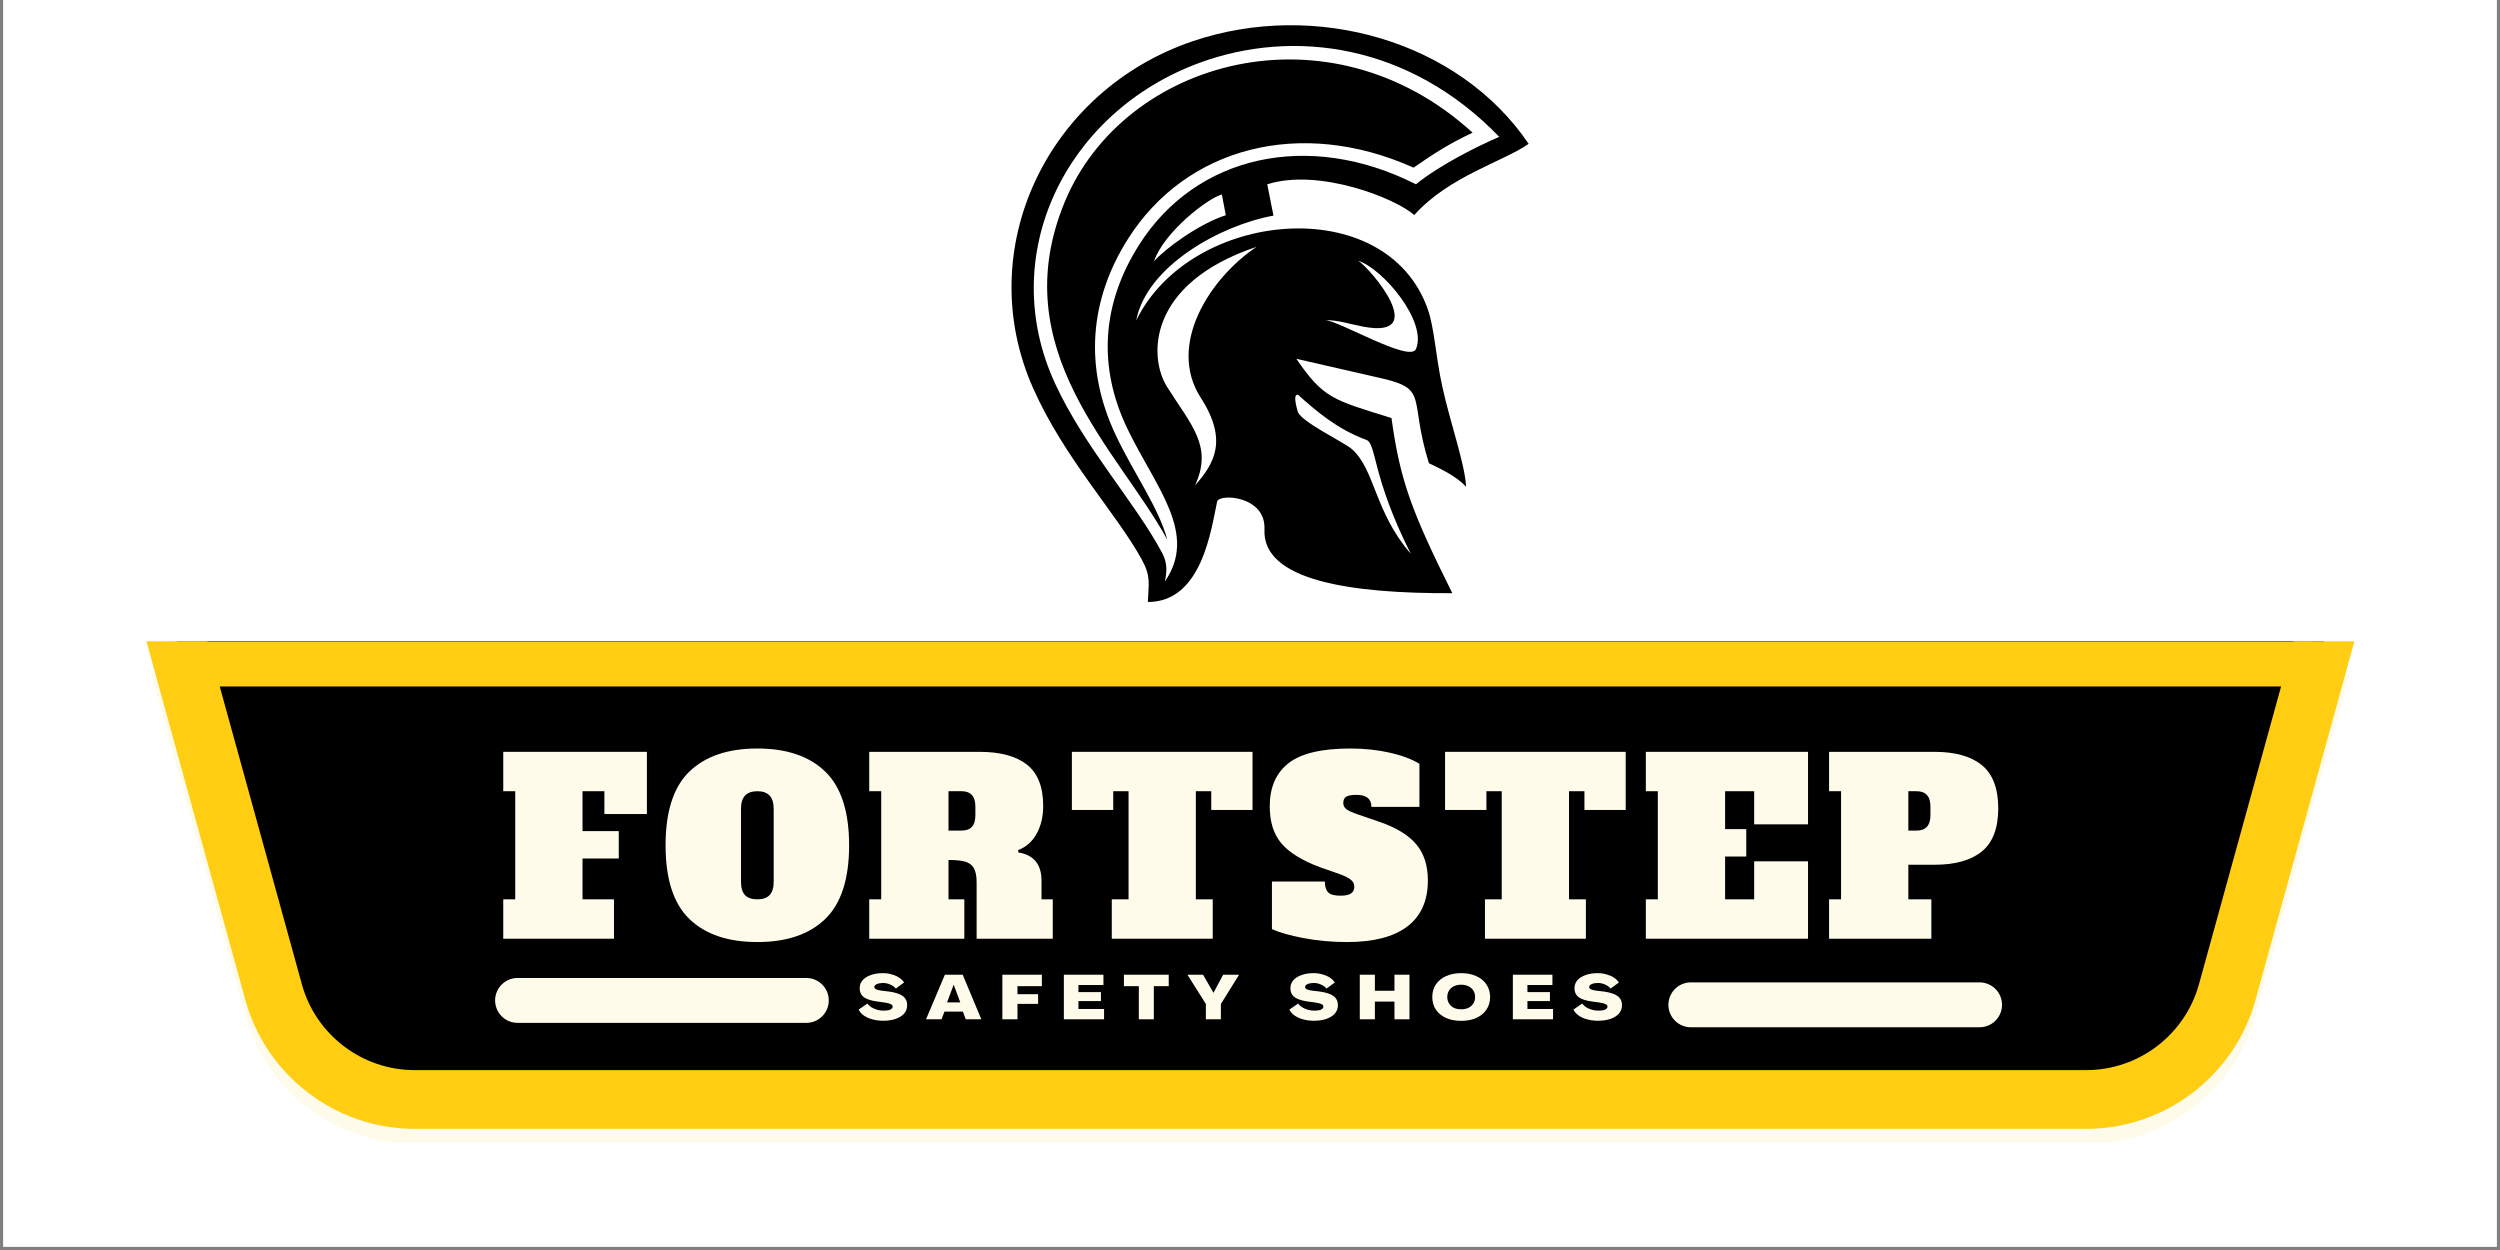 <svg version="1.0" preserveAspectRatio="xMidYMid meet" height="250" viewBox="0 0 375 187.5" zoomAndPan="magnify" width="500" xmlns:xlink="http://www.w3.org/1999/xlink" xmlns="http://www.w3.org/2000/svg"><rect x="0" y="0" width="375" height="187.5" fill="#808080" stroke="none"/><defs><g></g><clipPath id="0a5711ebbe"><path clip-rule="nonzero" d="M 0.5 0 L 374.5 0 L 374.5 187 L 0.5 187 Z M 0.5 0"></path></clipPath><clipPath id="7726c94f31"><path clip-rule="nonzero" d="M 7 101.043 L 369 101.043 L 369 168 L 7 168 Z M 7 101.043"></path></clipPath><clipPath id="910b69effe"><path clip-rule="nonzero" d="M 2 101.043 L 373 101.043 L 373 171.355 L 2 171.355 Z M 2 101.043"></path></clipPath><clipPath id="7ed63d4eba"><path clip-rule="nonzero" d="M 7 96.188 L 369 96.188 L 369 165 L 7 165 Z M 7 96.188"></path></clipPath><clipPath id="5cc1b7d5f8"><path clip-rule="nonzero" d="M 2 96.188 L 373 96.188 L 373 169.492 L 2 169.492 Z M 2 96.188"></path></clipPath><clipPath id="5c73348e93"><path clip-rule="nonzero" d="M 151 3 L 229.441 3 L 229.441 90.508 L 151 90.508 Z M 151 3"></path></clipPath></defs><g clip-path="url(#0a5711ebbe)"><path fill-rule="nonzero" fill-opacity="1" d="M 0.5 0 L 374.5 0 L 374.5 187 L 0.5 187 Z M 0.5 0" fill="#ffffff"></path><path fill-rule="nonzero" fill-opacity="1" d="M 0.5 0 L 374.5 0 L 374.5 187 L 0.5 187 Z M 0.5 0" fill="#ffffff"></path></g><g clip-path="url(#7726c94f31)"><path fill-rule="nonzero" fill-opacity="1" d="M 367.227 30.949 C 369.527 22.617 366.711 13.711 360.047 8.203 C 316.52 -27.758 256.473 -50.418 187.418 -50.418 C 118.496 -50.418 58.547 -27.84 15.047 8.012 C 8.371 13.512 5.547 22.43 7.844 30.773 L 41.043 151.117 C 43.668 160.621 52.312 167.211 62.168 167.211 L 312.941 167.211 C 322.801 167.211 331.453 160.629 334.07 151.117 Z M 367.227 30.949" fill="#13363e"></path></g><g clip-path="url(#910b69effe)"><path fill-rule="nonzero" fill-opacity="1" d="M 312.949 171.609 L 62.176 171.609 C 50.375 171.609 39.941 163.668 36.805 152.289 L 3.609 31.941 C 0.852 21.941 4.246 11.215 12.254 4.617 C 58.746 -33.711 120.961 -54.816 187.418 -54.816 C 254.004 -54.816 316.305 -33.637 362.844 4.809 C 370.836 11.414 374.215 22.137 371.465 32.117 L 338.32 152.289 C 335.188 163.66 324.75 171.609 312.949 171.609 Z M 187.418 -46.016 C 122.992 -46.016 62.777 -25.621 17.852 11.406 C 12.52 15.805 10.258 22.941 12.09 29.598 L 45.285 149.941 C 47.371 157.516 54.324 162.805 62.176 162.805 L 312.949 162.805 C 320.801 162.805 327.746 157.516 329.84 149.941 L 362.984 29.773 C 364.816 23.125 362.562 15.988 357.238 11.59 C 312.277 -25.555 251.961 -46.016 187.418 -46.016 Z M 187.418 -46.016" fill="#fffbea"></path></g><g clip-path="url(#7ed63d4eba)"><path fill-rule="nonzero" fill-opacity="1" d="M 367.227 28.664 C 369.527 20.328 366.711 11.426 360.047 5.918 C 316.52 -30.047 256.473 -52.703 187.418 -52.703 C 118.496 -52.703 58.547 -30.125 15.047 5.723 C 8.371 11.227 5.547 20.145 7.844 28.488 L 41.043 148.832 C 43.668 158.336 52.312 164.926 62.168 164.926 L 312.941 164.926 C 322.801 164.926 331.453 158.344 334.07 148.832 Z M 367.227 28.664" fill="#000000"></path></g><g clip-path="url(#5cc1b7d5f8)"><path fill-rule="nonzero" fill-opacity="1" d="M 312.949 169.324 L 62.176 169.324 C 50.375 169.324 39.941 161.383 36.805 150 L 3.609 29.656 C 0.852 19.656 4.246 8.926 12.254 2.332 C 58.746 -36 120.961 -57.102 187.418 -57.102 C 254.004 -57.102 316.305 -35.926 362.844 2.523 C 370.836 9.125 374.215 19.848 371.465 29.832 L 338.32 150 C 335.188 161.375 324.75 169.324 312.949 169.324 Z M 187.418 -48.305 C 122.992 -48.305 62.777 -27.906 17.852 9.117 C 12.52 13.52 10.258 20.656 12.09 27.312 L 45.285 147.656 C 47.371 155.23 54.324 160.516 62.176 160.516 L 312.949 160.516 C 320.801 160.516 327.746 155.23 329.84 147.656 L 362.984 27.488 C 364.816 20.84 362.562 13.703 357.238 9.305 C 312.277 -27.84 251.961 -48.305 187.418 -48.305 Z M 187.418 -48.305" fill="#ffcd11"></path></g><path stroke-miterlimit="4" stroke-opacity="1" stroke-width="9" stroke="#ffcd11" d="M 0.002 4.502 L 429.332 4.502" stroke-linejoin="miter" fill="none" transform="matrix(0.748, 0, 0, 0.748, 25.772, 96.238)" stroke-linecap="butt"></path><g fill-opacity="1" fill="#fffbea"><g transform="translate(74.769, 140.807)"><g><path d="M 0.719 0 L 0.719 -5.906 L 2.516 -5.906 L 2.516 -22.125 L 0.719 -22.125 L 0.719 -28.031 L 22.266 -28.031 L 22.266 -18.703 L 15.891 -18.703 L 15.891 -22.125 L 12.609 -22.125 L 12.609 -16.141 L 18.047 -16.141 L 18.047 -12.031 L 12.609 -12.031 L 12.609 -5.906 L 17.328 -5.906 L 17.328 0 Z M 0.719 0"></path></g></g></g><g fill-opacity="1" fill="#fffbea"><g transform="translate(99.335, 140.807)"><g><path d="M 14.266 0.5 C 9.867 0.5 6.473 -0.648 4.078 -2.953 C 1.691 -5.254 0.5 -8.941 0.5 -14.016 C 0.5 -19.086 1.691 -22.773 4.078 -25.078 C 6.473 -27.379 9.867 -28.531 14.266 -28.531 C 18.66 -28.531 22.051 -27.379 24.438 -25.078 C 26.832 -22.773 28.031 -19.086 28.031 -14.016 C 28.031 -8.941 26.832 -5.254 24.438 -2.953 C 22.051 -0.648 18.66 0.5 14.266 0.5 Z M 14.266 -5.906 C 15.086 -5.906 15.703 -6.117 16.109 -6.547 C 16.516 -6.984 16.719 -7.66 16.719 -8.578 L 16.719 -19.453 C 16.719 -20.367 16.516 -21.039 16.109 -21.469 C 15.703 -21.906 15.086 -22.125 14.266 -22.125 C 13.453 -22.125 12.836 -21.906 12.422 -21.469 C 12.016 -21.039 11.812 -20.367 11.812 -19.453 L 11.812 -8.578 C 11.812 -7.641 12.016 -6.957 12.422 -6.531 C 12.836 -6.113 13.453 -5.906 14.266 -5.906 Z M 14.266 -5.906"></path></g></g></g><g fill-opacity="1" fill="#fffbea"><g transform="translate(129.665, 140.807)"><g><path d="M 0.719 -5.906 L 2.516 -5.906 L 2.516 -22.125 L 0.719 -22.125 L 0.719 -28.031 L 17.266 -28.031 C 20.359 -28.031 22.723 -27.395 24.359 -26.125 C 25.992 -24.852 26.812 -22.785 26.812 -19.922 C 26.812 -18.316 26.484 -16.926 25.828 -15.75 C 25.18 -14.57 24.258 -13.754 23.062 -13.297 L 23.094 -12.938 C 25.406 -12.57 26.562 -11.156 26.562 -8.688 L 26.562 -5.906 L 28.25 -5.906 L 28.25 0 L 16.828 0 L 16.828 -8.469 C 16.828 -9.406 16.688 -10.113 16.406 -10.594 C 16.133 -11.07 15.703 -11.395 15.109 -11.562 C 14.523 -11.727 13.691 -11.812 12.609 -11.812 L 12.609 -5.906 L 14.984 -5.906 L 14.984 0 L 0.719 0 Z M 14.562 -16.219 C 15.25 -16.219 15.766 -16.398 16.109 -16.766 C 16.461 -17.141 16.641 -17.723 16.641 -18.516 L 16.641 -19.812 C 16.641 -20.602 16.461 -21.188 16.109 -21.562 C 15.766 -21.938 15.25 -22.125 14.562 -22.125 L 12.609 -22.125 L 12.609 -16.219 Z M 14.562 -16.219"></path></g></g></g><g fill-opacity="1" fill="#fffbea"><g transform="translate(160.283, 140.807)"><g><path d="M 27.594 -19.312 L 21.406 -19.312 L 21.406 -22.125 L 19.094 -22.125 L 19.094 -5.906 L 21.625 -5.906 L 21.625 0 L 6.484 0 L 6.484 -5.906 L 9 -5.906 L 9 -22.125 L 6.703 -22.125 L 6.703 -19.312 L 0.5 -19.312 L 0.5 -28.031 L 27.594 -28.031 Z M 27.594 -19.312"></path></g></g></g><g fill-opacity="1" fill="#fffbea"><g transform="translate(190.181, 140.807)"><g><path d="M 11.891 0.5 C 9.586 0.5 7.406 0.301 5.344 -0.094 C 3.289 -0.488 1.711 -0.938 0.609 -1.438 L 0.609 -8.578 L 8.547 -8.578 C 8.547 -7.828 8.711 -7.285 9.047 -6.953 C 9.379 -6.617 9.988 -6.453 10.875 -6.453 C 11.625 -6.453 12.16 -6.566 12.484 -6.797 C 12.805 -7.023 12.969 -7.363 12.969 -7.812 C 12.969 -8.195 12.812 -8.523 12.5 -8.797 C 12.188 -9.078 11.645 -9.363 10.875 -9.656 L 7.781 -10.734 C 5.113 -11.742 3.195 -12.93 2.031 -14.297 C 0.863 -15.672 0.281 -17.523 0.281 -19.859 C 0.281 -22.691 1.211 -24.844 3.078 -26.312 C 4.941 -27.789 8.047 -28.531 12.391 -28.531 C 14.484 -28.531 16.445 -28.32 18.281 -27.906 C 20.125 -27.488 21.609 -26.93 22.734 -26.234 L 22.734 -19.781 L 15.531 -19.781 C 15.531 -20.977 14.785 -21.578 13.297 -21.578 C 12.578 -21.578 12.066 -21.488 11.766 -21.312 C 11.461 -21.133 11.312 -20.816 11.312 -20.359 C 11.312 -19.953 11.484 -19.629 11.828 -19.391 C 12.18 -19.148 12.754 -18.895 13.547 -18.625 L 16.688 -17.547 C 19.227 -16.68 21.082 -15.555 22.25 -14.172 C 23.414 -12.797 24 -10.988 24 -8.75 C 24 -5.695 22.969 -3.391 20.906 -1.828 C 18.852 -0.273 15.848 0.5 11.891 0.5 Z M 11.891 0.5"></path></g></g></g><g fill-opacity="1" fill="#fffbea"><g transform="translate(216.26, 140.807)"><g><path d="M 27.594 -19.312 L 21.406 -19.312 L 21.406 -22.125 L 19.094 -22.125 L 19.094 -5.906 L 21.625 -5.906 L 21.625 0 L 6.484 0 L 6.484 -5.906 L 9 -5.906 L 9 -22.125 L 6.703 -22.125 L 6.703 -19.312 L 0.5 -19.312 L 0.5 -28.031 L 27.594 -28.031 Z M 27.594 -19.312"></path></g></g></g><g fill-opacity="1" fill="#fffbea"><g transform="translate(246.157, 140.807)"><g><path d="M 0.719 0 L 0.719 -5.906 L 2.516 -5.906 L 2.516 -22.125 L 0.719 -22.125 L 0.719 -28.031 L 25.047 -28.031 L 25.047 -17.156 L 16.969 -17.156 L 16.969 -22.125 L 12.609 -22.125 L 12.609 -16.438 L 15.781 -16.438 L 15.781 -12.328 L 12.609 -12.328 L 12.609 -5.906 L 16.969 -5.906 L 16.969 -11.609 L 25.047 -11.609 L 25.047 0 Z M 0.719 0"></path></g></g></g><g fill-opacity="1" fill="#fffbea"><g transform="translate(273.642, 140.807)"><g><path d="M 0.719 -5.906 L 2.516 -5.906 L 2.516 -22.125 L 0.719 -22.125 L 0.719 -28.031 L 16.531 -28.031 C 19.633 -28.031 22.004 -27.363 23.641 -26.031 C 25.273 -24.695 26.094 -22.539 26.094 -19.562 C 26.094 -16.582 25.273 -14.426 23.641 -13.094 C 22.004 -11.758 19.633 -11.094 16.531 -11.094 L 12.609 -11.094 L 12.609 -5.906 L 16.062 -5.906 L 16.062 0 L 0.719 0 Z M 13.844 -16.219 C 15.227 -16.219 15.922 -16.984 15.922 -18.516 L 15.922 -19.812 C 15.922 -20.602 15.742 -21.188 15.391 -21.562 C 15.047 -21.938 14.531 -22.125 13.844 -22.125 L 12.609 -22.125 L 12.609 -16.219 Z M 13.844 -16.219"></path></g></g></g><g fill-opacity="1" fill="#fffbea"><g transform="translate(128.59, 152.894)"><g><path d="M 3.875 0.219 C 3.32 0.219 2.797 0.148 2.297 0.016 C 1.805 -0.109 1.379 -0.297 1.016 -0.547 C 0.648 -0.797 0.379 -1.098 0.203 -1.453 L 1.516 -2.359 C 1.672 -2.148 1.875 -1.961 2.125 -1.797 C 2.383 -1.641 2.676 -1.516 3 -1.422 C 3.32 -1.336 3.648 -1.297 3.984 -1.297 C 4.391 -1.297 4.711 -1.348 4.953 -1.453 C 5.191 -1.566 5.312 -1.719 5.312 -1.906 C 5.312 -2.062 5.211 -2.188 5.016 -2.281 C 4.828 -2.375 4.523 -2.453 4.109 -2.516 L 3.062 -2.656 C 2.113 -2.781 1.426 -3 1 -3.312 C 0.57 -3.633 0.359 -4.086 0.359 -4.672 C 0.367 -5.141 0.52 -5.539 0.812 -5.875 C 1.113 -6.207 1.523 -6.461 2.047 -6.641 C 2.566 -6.828 3.16 -6.922 3.828 -6.922 C 4.305 -6.922 4.754 -6.859 5.172 -6.734 C 5.598 -6.617 5.969 -6.457 6.281 -6.25 C 6.602 -6.039 6.848 -5.797 7.016 -5.516 L 5.781 -4.609 C 5.57 -4.867 5.289 -5.07 4.938 -5.219 C 4.582 -5.375 4.211 -5.453 3.828 -5.453 C 3.453 -5.441 3.145 -5.379 2.906 -5.266 C 2.676 -5.16 2.562 -5.02 2.562 -4.844 C 2.562 -4.707 2.645 -4.594 2.812 -4.5 C 2.977 -4.414 3.25 -4.348 3.625 -4.297 L 4.688 -4.172 C 5.656 -4.047 6.363 -3.82 6.812 -3.5 C 7.258 -3.176 7.484 -2.711 7.484 -2.109 C 7.484 -1.629 7.332 -1.211 7.031 -0.859 C 6.727 -0.516 6.305 -0.25 5.766 -0.062 C 5.223 0.125 4.594 0.219 3.875 0.219 Z M 3.875 0.219"></path></g></g></g><g fill-opacity="1" fill="#fffbea"><g transform="translate(138.888, 152.894)"><g><path d="M 0.016 0 L 2.844 -6.688 L 5.516 -6.688 L 8.312 0 L 5.969 0 L 5.547 -1.156 L 2.781 -1.156 L 2.344 0 Z M 3.172 -2.531 L 5.156 -2.531 L 4.172 -5.172 L 4.156 -5.172 Z M 3.172 -2.531"></path></g></g></g><g fill-opacity="1" fill="#fffbea"><g transform="translate(149.887, 152.894)"><g><path d="M 0.469 0 L 0.469 -6.688 L 6.391 -6.688 L 6.391 -4.969 L 2.734 -4.969 L 2.734 -3.766 L 5.828 -3.766 L 5.828 -2.312 L 2.734 -2.312 L 2.734 0 Z M 0.469 0"></path></g></g></g><g fill-opacity="1" fill="#fffbea"><g transform="translate(159.11, 152.894)"><g><path d="M 0.469 0 L 0.469 -6.688 L 6.406 -6.688 L 6.406 -5.141 L 2.656 -5.141 L 2.656 -4.078 L 6.031 -4.078 L 6.031 -2.734 L 2.656 -2.734 L 2.656 -1.547 L 6.5 -1.547 L 6.5 0 Z M 0.469 0"></path></g></g></g><g fill-opacity="1" fill="#fffbea"><g transform="translate(168.464, 152.894)"><g><path d="M 2.359 0 L 2.359 -4.969 L 0.125 -4.969 L 0.125 -6.688 L 6.844 -6.688 L 6.844 -4.969 L 4.609 -4.969 L 4.609 0 Z M 2.359 0"></path></g></g></g><g fill-opacity="1" fill="#fffbea"><g transform="translate(178.099, 152.894)"><g><path d="M 2.781 0 L 2.781 -2.297 L 0.016 -6.688 L 2.359 -6.688 L 3.922 -3.969 L 5.375 -6.688 L 7.766 -6.688 L 5.031 -2.297 L 5.031 0 Z M 2.781 0"></path></g></g></g><g fill-opacity="1" fill="#fffbea"><g transform="translate(188.536, 152.894)"><g></g></g></g><g fill-opacity="1" fill="#fffbea"><g transform="translate(193.2, 152.894)"><g><path d="M 3.875 0.219 C 3.32 0.219 2.797 0.148 2.297 0.016 C 1.805 -0.109 1.379 -0.297 1.016 -0.547 C 0.648 -0.797 0.379 -1.098 0.203 -1.453 L 1.516 -2.359 C 1.672 -2.148 1.875 -1.961 2.125 -1.797 C 2.383 -1.641 2.676 -1.516 3 -1.422 C 3.32 -1.336 3.648 -1.297 3.984 -1.297 C 4.391 -1.297 4.711 -1.348 4.953 -1.453 C 5.191 -1.566 5.312 -1.719 5.312 -1.906 C 5.312 -2.062 5.211 -2.188 5.016 -2.281 C 4.828 -2.375 4.523 -2.453 4.109 -2.516 L 3.062 -2.656 C 2.113 -2.781 1.426 -3 1 -3.312 C 0.57 -3.633 0.359 -4.086 0.359 -4.672 C 0.367 -5.141 0.52 -5.539 0.812 -5.875 C 1.113 -6.207 1.523 -6.461 2.047 -6.641 C 2.566 -6.828 3.16 -6.922 3.828 -6.922 C 4.305 -6.922 4.754 -6.859 5.172 -6.734 C 5.598 -6.617 5.969 -6.457 6.281 -6.25 C 6.602 -6.039 6.848 -5.797 7.016 -5.516 L 5.781 -4.609 C 5.57 -4.867 5.289 -5.07 4.938 -5.219 C 4.582 -5.375 4.211 -5.453 3.828 -5.453 C 3.453 -5.441 3.145 -5.379 2.906 -5.266 C 2.676 -5.16 2.562 -5.02 2.562 -4.844 C 2.562 -4.707 2.645 -4.594 2.812 -4.5 C 2.977 -4.414 3.25 -4.348 3.625 -4.297 L 4.688 -4.172 C 5.656 -4.047 6.363 -3.82 6.812 -3.5 C 7.258 -3.176 7.484 -2.711 7.484 -2.109 C 7.484 -1.629 7.332 -1.211 7.031 -0.859 C 6.727 -0.516 6.305 -0.25 5.766 -0.062 C 5.223 0.125 4.594 0.219 3.875 0.219 Z M 3.875 0.219"></path></g></g></g><g fill-opacity="1" fill="#fffbea"><g transform="translate(203.498, 152.894)"><g><path d="M 0.469 0 L 0.469 -6.688 L 2.734 -6.688 L 2.734 -4.281 L 5.672 -4.281 L 5.672 -6.688 L 7.922 -6.688 L 7.922 0 L 5.672 0 L 5.672 -2.656 L 2.734 -2.656 L 2.734 0 Z M 0.469 0"></path></g></g></g><g fill-opacity="1" fill="#fffbea"><g transform="translate(214.562, 152.894)"><g><path d="M 4.609 0.234 C 3.742 0.234 2.984 0.086 2.328 -0.203 C 1.68 -0.504 1.176 -0.922 0.812 -1.453 C 0.457 -1.992 0.281 -2.625 0.281 -3.344 C 0.281 -4.062 0.457 -4.688 0.812 -5.219 C 1.176 -5.758 1.68 -6.176 2.328 -6.469 C 2.984 -6.77 3.742 -6.922 4.609 -6.922 C 5.484 -6.922 6.242 -6.77 6.891 -6.469 C 7.547 -6.176 8.051 -5.758 8.406 -5.219 C 8.77 -4.688 8.953 -4.062 8.953 -3.344 C 8.953 -2.625 8.77 -1.992 8.406 -1.453 C 8.051 -0.922 7.547 -0.504 6.891 -0.203 C 6.242 0.086 5.484 0.234 4.609 0.234 Z M 4.609 -1.5 C 5.023 -1.5 5.391 -1.57 5.703 -1.719 C 6.016 -1.875 6.258 -2.094 6.438 -2.375 C 6.613 -2.656 6.703 -2.977 6.703 -3.344 C 6.703 -3.719 6.613 -4.039 6.438 -4.312 C 6.258 -4.594 6.016 -4.805 5.703 -4.953 C 5.391 -5.109 5.023 -5.188 4.609 -5.188 C 4.191 -5.188 3.828 -5.109 3.516 -4.953 C 3.211 -4.805 2.973 -4.594 2.797 -4.312 C 2.617 -4.039 2.531 -3.719 2.531 -3.344 C 2.531 -2.977 2.617 -2.656 2.797 -2.375 C 2.973 -2.094 3.211 -1.875 3.516 -1.719 C 3.828 -1.57 4.191 -1.5 4.609 -1.5 Z M 4.609 -1.5"></path></g></g></g><g fill-opacity="1" fill="#fffbea"><g transform="translate(226.458, 152.894)"><g><path d="M 0.469 0 L 0.469 -6.688 L 6.406 -6.688 L 6.406 -5.141 L 2.656 -5.141 L 2.656 -4.078 L 6.031 -4.078 L 6.031 -2.734 L 2.656 -2.734 L 2.656 -1.547 L 6.5 -1.547 L 6.5 0 Z M 0.469 0"></path></g></g></g><g fill-opacity="1" fill="#fffbea"><g transform="translate(235.812, 152.894)"><g><path d="M 3.875 0.219 C 3.32 0.219 2.797 0.148 2.297 0.016 C 1.805 -0.109 1.379 -0.297 1.016 -0.547 C 0.648 -0.797 0.379 -1.098 0.203 -1.453 L 1.516 -2.359 C 1.672 -2.148 1.875 -1.961 2.125 -1.797 C 2.383 -1.641 2.676 -1.516 3 -1.422 C 3.32 -1.336 3.648 -1.297 3.984 -1.297 C 4.391 -1.297 4.711 -1.348 4.953 -1.453 C 5.191 -1.566 5.312 -1.719 5.312 -1.906 C 5.312 -2.062 5.211 -2.188 5.016 -2.281 C 4.828 -2.375 4.523 -2.453 4.109 -2.516 L 3.062 -2.656 C 2.113 -2.781 1.426 -3 1 -3.312 C 0.57 -3.633 0.359 -4.086 0.359 -4.672 C 0.367 -5.141 0.52 -5.539 0.812 -5.875 C 1.113 -6.207 1.523 -6.461 2.047 -6.641 C 2.566 -6.828 3.16 -6.922 3.828 -6.922 C 4.305 -6.922 4.754 -6.859 5.172 -6.734 C 5.598 -6.617 5.969 -6.457 6.281 -6.25 C 6.602 -6.039 6.848 -5.797 7.016 -5.516 L 5.781 -4.609 C 5.57 -4.867 5.289 -5.07 4.938 -5.219 C 4.582 -5.375 4.211 -5.453 3.828 -5.453 C 3.453 -5.441 3.145 -5.379 2.906 -5.266 C 2.676 -5.16 2.562 -5.02 2.562 -4.844 C 2.562 -4.707 2.645 -4.594 2.812 -4.5 C 2.977 -4.414 3.25 -4.348 3.625 -4.297 L 4.688 -4.172 C 5.656 -4.047 6.363 -3.82 6.812 -3.5 C 7.258 -3.176 7.484 -2.711 7.484 -2.109 C 7.484 -1.629 7.332 -1.211 7.031 -0.859 C 6.727 -0.516 6.305 -0.25 5.766 -0.062 C 5.223 0.125 4.594 0.219 3.875 0.219 Z M 3.875 0.219"></path></g></g></g><path stroke-miterlimit="4" stroke-opacity="1" stroke-width="9" stroke="#fffbea" d="M 4.498 4.5 L 62.408 4.5" stroke-linejoin="miter" fill="none" transform="matrix(0.748, 0, 0, 0.748, 74.268, 146.697)" stroke-linecap="round"></path><g clip-path="url(#5c73348e93)"><path fill-rule="evenodd" fill-opacity="1" d="M 179.266 72.809 C 182.035 69.637 184.297 66.148 180.125 59.68 C 174.988 51.719 181.512 41.703 188.48 37.027 C 172.078 42.523 172.254 53.562 175.055 58.02 C 178.668 63.781 181.961 66.875 179.266 72.809 M 203.738 39.113 C 207.441 40.312 214.109 48.223 212.402 52.344 C 211.52 54.484 200.723 48.012 198.711 48.012 C 200.801 48.012 202.426 48.617 204.59 49.016 C 214.457 50.824 205.703 40.402 203.738 39.113 Z M 194.703 59.211 C 197.469 61.691 200.559 64.359 204.941 65.98 C 206.512 66.559 205.734 71.406 211.621 83.074 C 206.141 76.754 206.254 70.363 202.734 67.324 C 201.559 66.309 194.871 63.137 194.633 61.645 C 194.602 61.445 193.828 59.078 194.703 59.211 Z M 173.098 39.207 C 174.551 34.875 181.07 29.785 183.277 29.172 L 183.871 32.281 C 179.832 33.57 174.641 37.391 173.098 39.207 Z M 224.887 20.523 C 221.852 21.844 216.23 24.562 212.387 27.641 C 196.262 19.48 179.387 23.305 170.875 36.711 C 165.305 45.484 164.574 54.949 169.164 64.422 C 173.391 73.145 179.73 80.035 174.723 87.223 C 175.098 85.645 175.051 84.32 174.352 83 C 170.266 75.312 162.766 67.258 158.277 57.559 C 149.348 38.273 159.82 16.809 179.934 9.422 C 194.004 4.254 211.402 6.57 224.887 20.523 Z M 229.297 21.574 C 225.418 24.293 217.359 26.422 212.133 32.262 C 209.355 29.734 197.793 25.18 190.086 27.645 L 191.02 32.344 C 183.199 33.746 172.008 39.852 170.43 48.066 C 178.586 31.383 207.961 28.637 214.176 46.41 C 215.168 49.25 215.336 53.355 216.34 57.961 C 217.555 63.52 219.738 69.57 219.914 73.004 C 218.355 71.348 215.984 70.281 214.336 69.48 C 211.281 59.621 214.387 58.387 207.156 56.727 L 194.445 53.816 C 198.543 59.789 199.949 59.973 208.723 62.703 C 210.023 72.156 211.754 76.723 217.848 88.98 C 202.652 89.043 189.305 87.109 189.668 79.402 C 189.906 74.332 182.84 74.004 182.57 75.238 C 181.684 79.293 180.328 90.316 172.18 90.297 C 172.281 87.543 172.664 86.504 171.289 83.973 C 167.621 77.211 159.637 68.75 154.965 58.223 C 145.688 37.312 157.16 13.52 178.961 6.164 C 197.238 -0.004 218.797 6.059 229.297 21.574 Z M 175.098 80.969 C 167.844 67.613 150.477 52.586 159.715 30.281 C 168.582 8.871 199.434 0.312 220.891 19.902 C 217.535 21.473 215.164 22.969 212.035 25.148 C 195.09 17.551 177.934 22.074 169.219 35.801 C 163.375 45.008 162.613 55.168 167.324 65.188 C 170.074 71.039 173.805 76.117 175.098 80.969 Z M 175.098 80.969" fill="#000000"></path></g><path stroke-miterlimit="4" stroke-opacity="1" stroke-width="9" stroke="#fffbea" d="M 4.501 4.501 L 62.405 4.501" stroke-linejoin="miter" fill="none" transform="matrix(0.748, 0, 0, 0.748, 250.259, 147.356)" stroke-linecap="round"></path></svg>